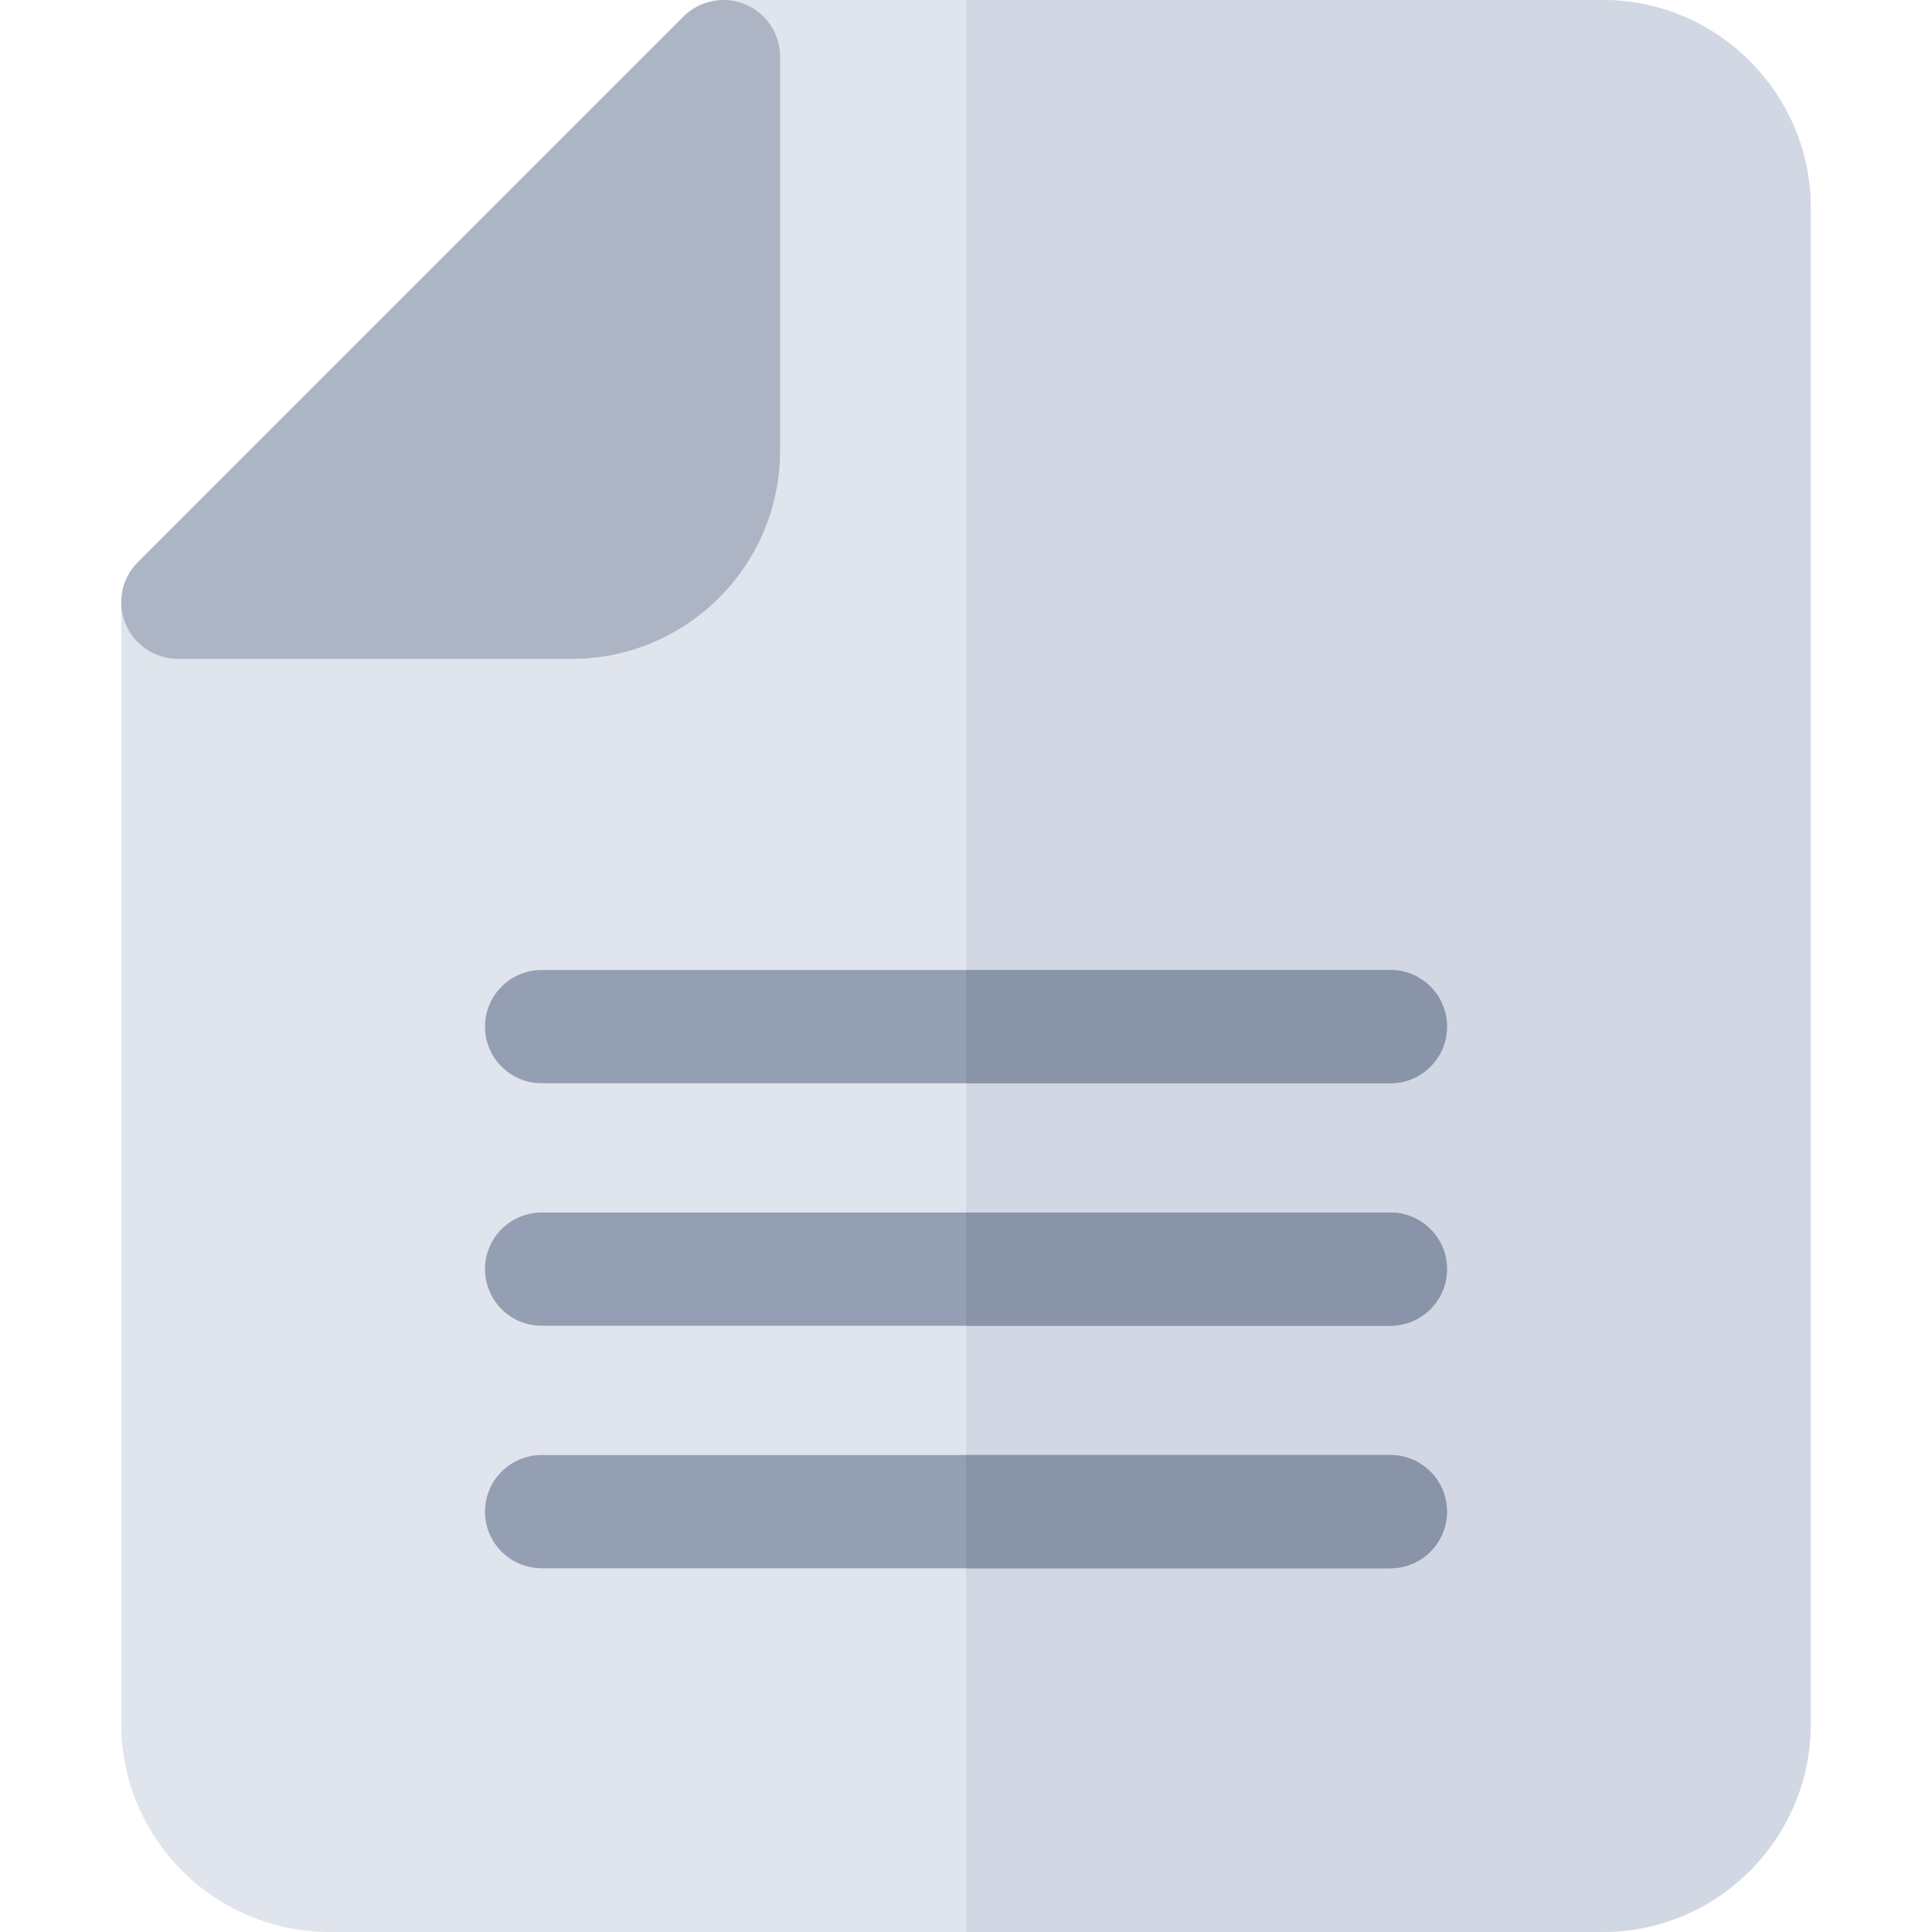 <svg width="512" height="512" viewBox="0 0 512 512" fill="none" xmlns="http://www.w3.org/2000/svg">
<g clip-path="url(#clip0_647_371)">
<path d="M424.701 0H191.734C187.755 0 183.94 1.58 181.128 4.394L36.526 148.994C33.713 151.807 32.132 155.622 32.132 159.6V456.833C32.132 487.252 56.88 511.999 87.3 511.999H424.7C455.119 511.999 479.866 487.252 479.866 456.833V55.167C479.867 24.748 455.12 0 424.701 0Z" fill="#E0E4EC"/>
<path d="M424.701 0H255.999V512H424.701C455.12 512 479.867 487.253 479.867 456.834V55.167C479.867 24.748 455.12 0 424.701 0Z" fill="#D1D7E3"/>
<path d="M197.475 1.142C191.872 -1.176 185.418 0.103 181.128 4.394L36.526 148.994C32.236 153.284 30.953 159.735 33.274 165.341C35.596 170.946 41.065 174.601 47.132 174.601H151.566C181.986 174.601 206.734 149.853 206.734 119.434V15C206.734 8.933 203.08 3.464 197.475 1.142Z" fill="#ADB5C5"/>
<path d="M368.467 415.601H143.533C135.249 415.601 128.533 408.885 128.533 400.601C128.533 392.317 135.249 385.601 143.533 385.601H368.467C376.751 385.601 383.467 392.317 383.467 400.601C383.467 408.885 376.751 415.601 368.467 415.601Z" fill="#949FB3"/>
<path d="M368.467 351.334H143.533C135.249 351.334 128.533 344.618 128.533 336.334C128.533 328.05 135.249 321.334 143.533 321.334H368.467C376.751 321.334 383.467 328.05 383.467 336.334C383.467 344.618 376.751 351.334 368.467 351.334Z" fill="#949FB3"/>
<path d="M368.467 287.067H143.533C135.249 287.067 128.533 280.351 128.533 272.067C128.533 263.783 135.249 257.067 143.533 257.067H368.467C376.751 257.067 383.467 263.783 383.467 272.067C383.467 280.351 376.751 287.067 368.467 287.067Z" fill="#949FB3"/>
<path d="M368.467 415.602C376.751 415.602 383.467 408.886 383.467 400.602C383.467 392.318 376.751 385.602 368.467 385.602H255.999V415.602H368.467Z" fill="#8A94A8"/>
<path d="M383.467 336.334C383.467 328.05 376.751 321.334 368.467 321.334H255.999V351.334H368.467C376.751 351.334 383.467 344.618 383.467 336.334Z" fill="#8A94A8"/>
<path d="M383.467 272.067C383.467 263.783 376.751 257.067 368.467 257.067H255.999V287.067H368.467C376.751 287.067 383.467 280.352 383.467 272.067Z" fill="#8A94A8"/>
</g>
<defs>
<clipPath id="clip0_647_371">
<rect width="512" height="512" fill="white"/>
</clipPath>
</defs>
</svg>
